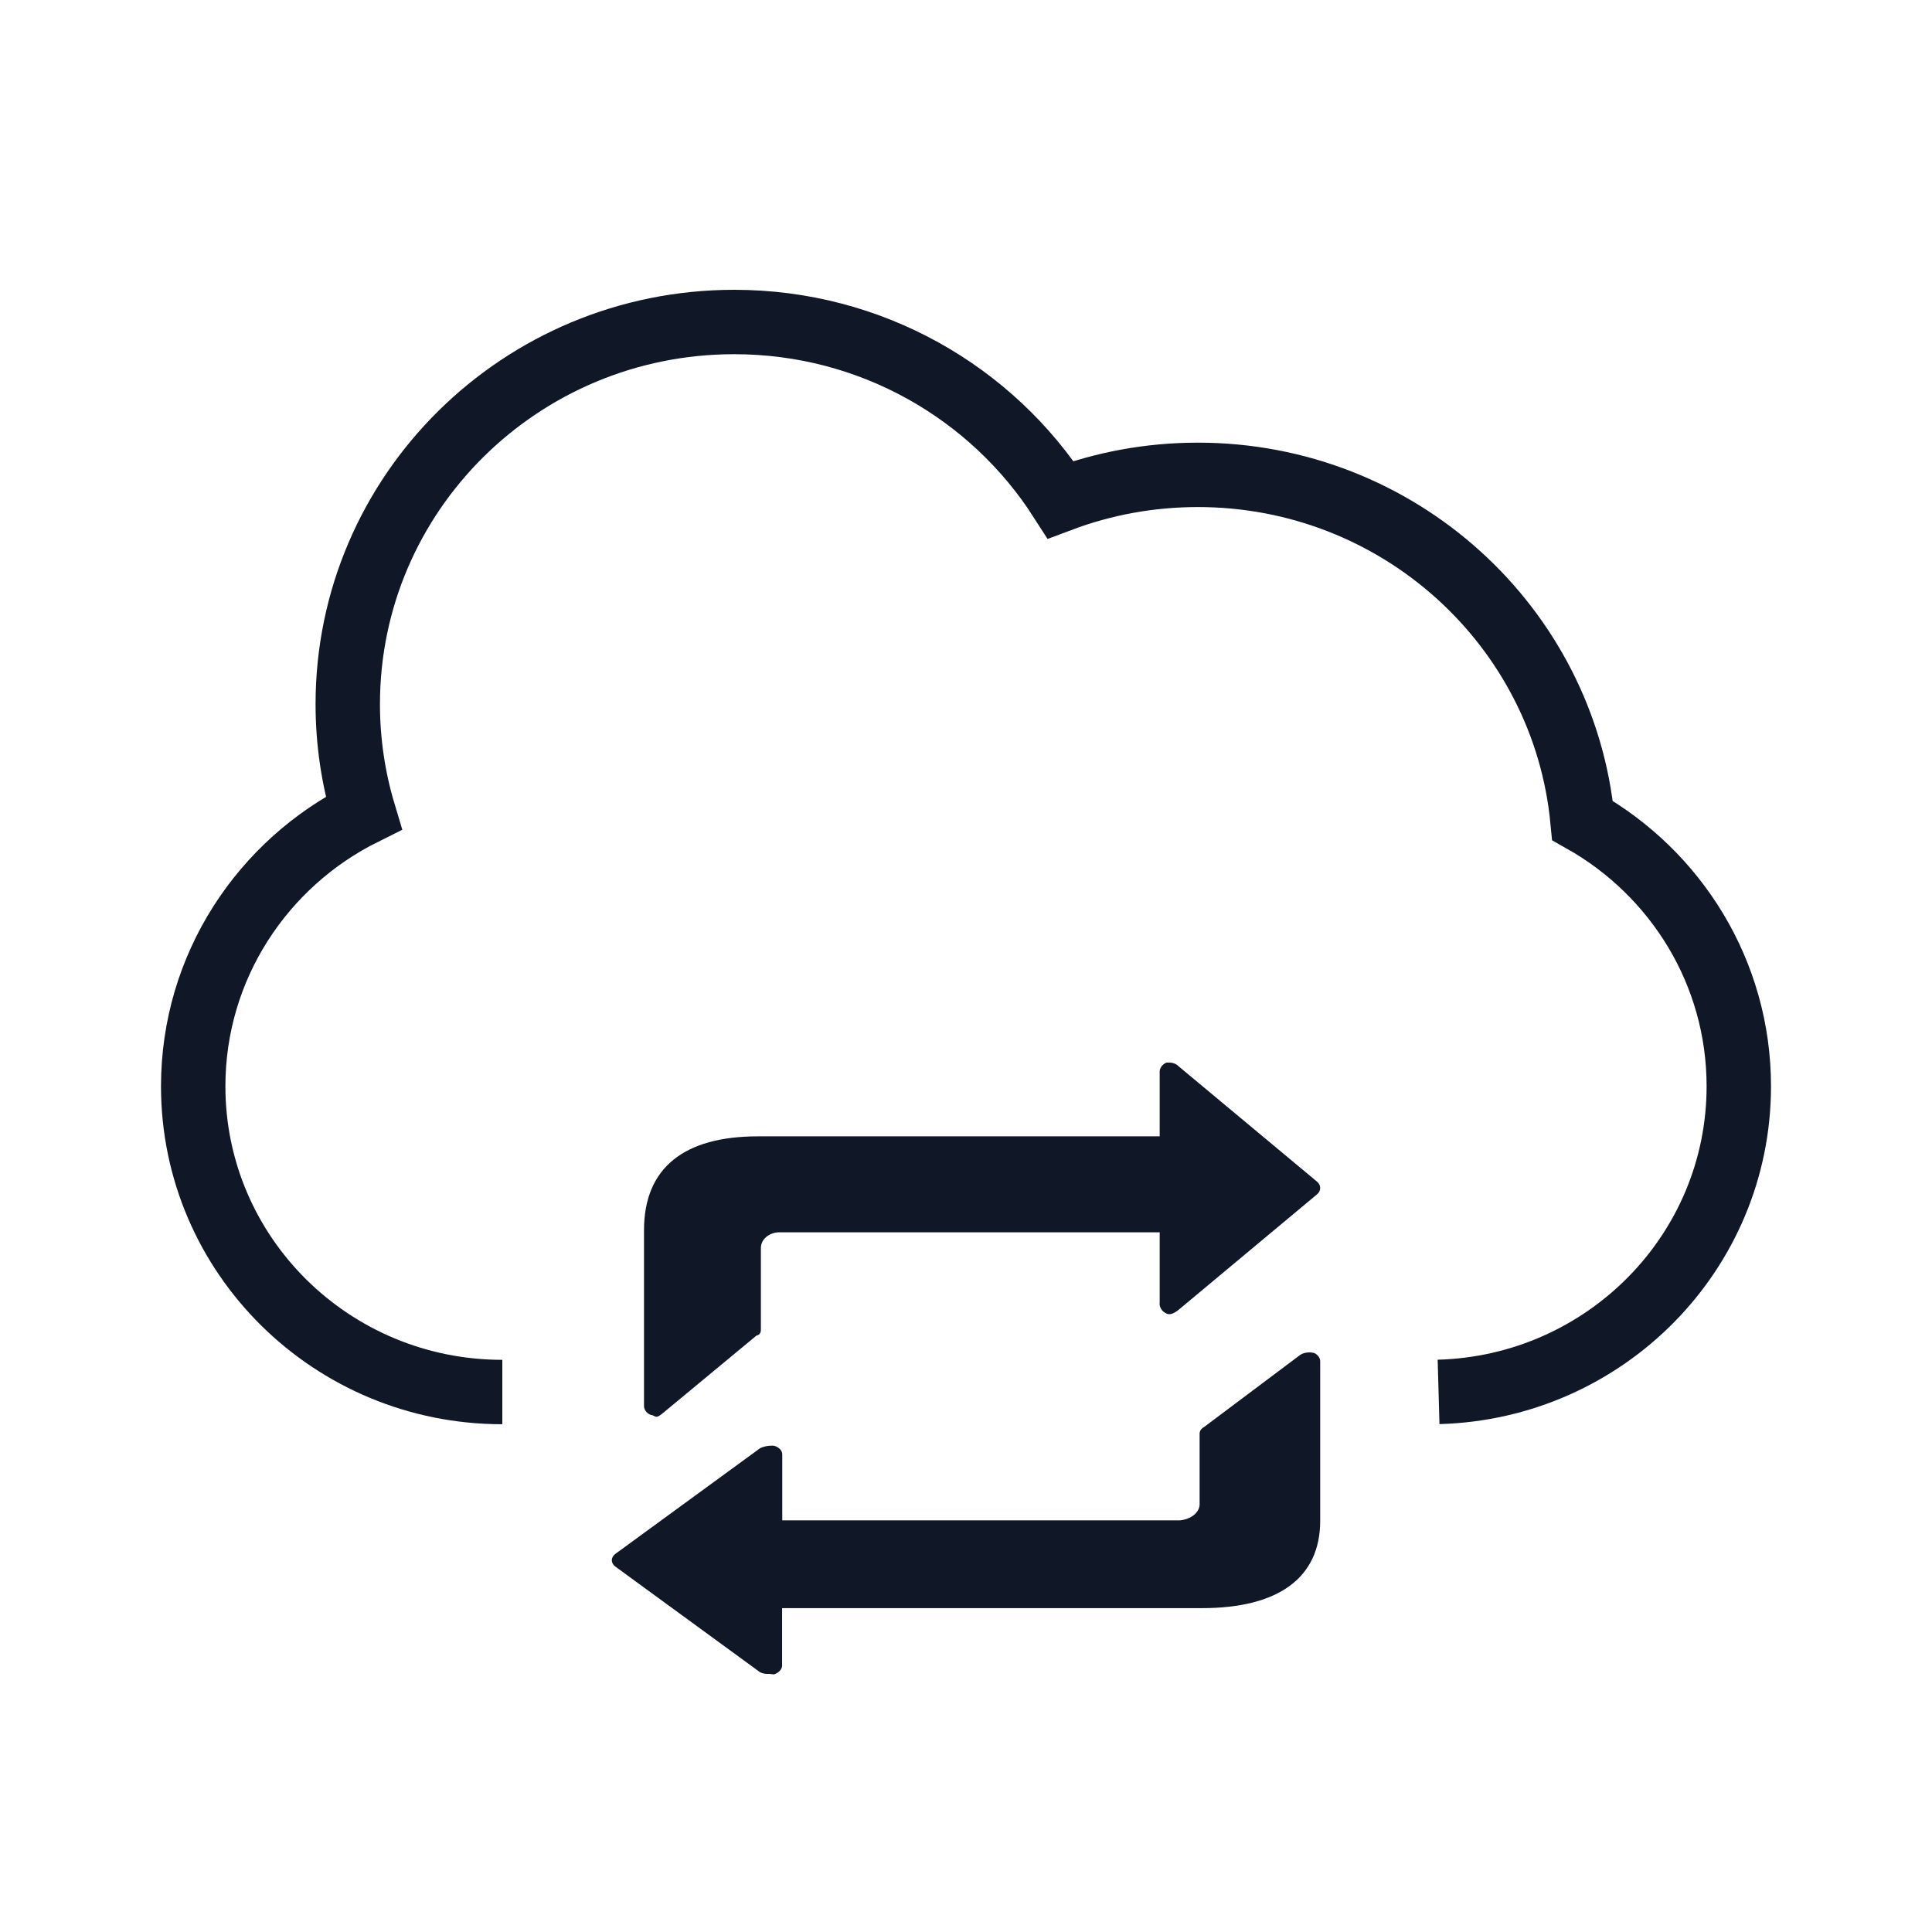 <svg width="60" height="60" viewBox="0 0 60 60" fill="none" xmlns="http://www.w3.org/2000/svg">
<path d="M15.6 43.231C10.298 43.231 6 38.98 6 33.736C6 30.024 8.154 26.809 11.294 25.248C10.973 24.177 10.8 23.043 10.8 21.868C10.8 15.313 16.173 10 22.8 10C27.065 10 30.811 12.201 32.939 15.517C34.263 15.02 35.699 14.747 37.2 14.747C43.441 14.747 48.569 19.459 49.146 25.481C52.045 27.115 54 30.2 54 33.736C54 38.889 49.85 43.083 44.676 43.227" stroke="#101828" stroke-width="2"/>
<path d="M20.378 44C20.345 44 20.274 43.941 20.208 43.941C20.144 43.915 20.09 43.874 20.054 43.823C20.017 43.772 19.998 43.713 20 43.654V38.211C20 36.264 21.247 35.29 23.542 35.29H36.015V33.315C36.009 33.252 36.025 33.188 36.062 33.132C36.099 33.075 36.155 33.03 36.223 33H36.323C36.377 33.001 36.43 33.011 36.478 33.031C36.526 33.051 36.568 33.079 36.602 33.114L40.897 36.693C40.929 36.719 40.955 36.75 40.973 36.785C40.991 36.819 41 36.857 41 36.894C41 36.932 40.991 36.969 40.973 37.004C40.955 37.038 40.929 37.069 40.897 37.095L36.602 40.678C36.46 40.792 36.323 40.847 36.223 40.792C36.151 40.758 36.093 40.707 36.056 40.645C36.019 40.583 36.005 40.514 36.015 40.445V38.27H24.195C24.043 38.273 23.899 38.326 23.793 38.418C23.687 38.509 23.629 38.631 23.63 38.758V41.277C23.63 41.336 23.63 41.45 23.492 41.478L20.586 43.886C20.516 43.941 20.449 44 20.378 44Z" fill="#101828"/>
<path d="M23.893 51.984C23.792 51.992 23.69 51.974 23.606 51.934L19.108 48.65C19.039 48.597 19 48.527 19 48.454C19 48.382 19.039 48.312 19.108 48.259L23.606 44.975C23.734 44.914 23.888 44.887 24.041 44.899C24.119 44.921 24.185 44.961 24.23 45.012C24.275 45.062 24.298 45.122 24.294 45.183V47.216H36.642C36.809 47.2 36.963 47.142 37.076 47.051C37.189 46.96 37.253 46.843 37.255 46.721V44.496C37.261 44.46 37.276 44.425 37.301 44.393C37.325 44.362 37.359 44.334 37.399 44.313L40.386 42.072C40.446 42.036 40.518 42.013 40.594 42.004C40.671 41.995 40.749 42.001 40.821 42.022C40.877 42.051 40.923 42.09 40.954 42.135C40.985 42.18 41.001 42.23 41 42.28V47.231C41 49.006 39.694 49.942 37.33 49.942H24.289V51.742C24.282 51.797 24.255 51.85 24.211 51.895C24.167 51.941 24.106 51.977 24.037 52L23.893 51.984Z" fill="#101828"/>
</svg>
